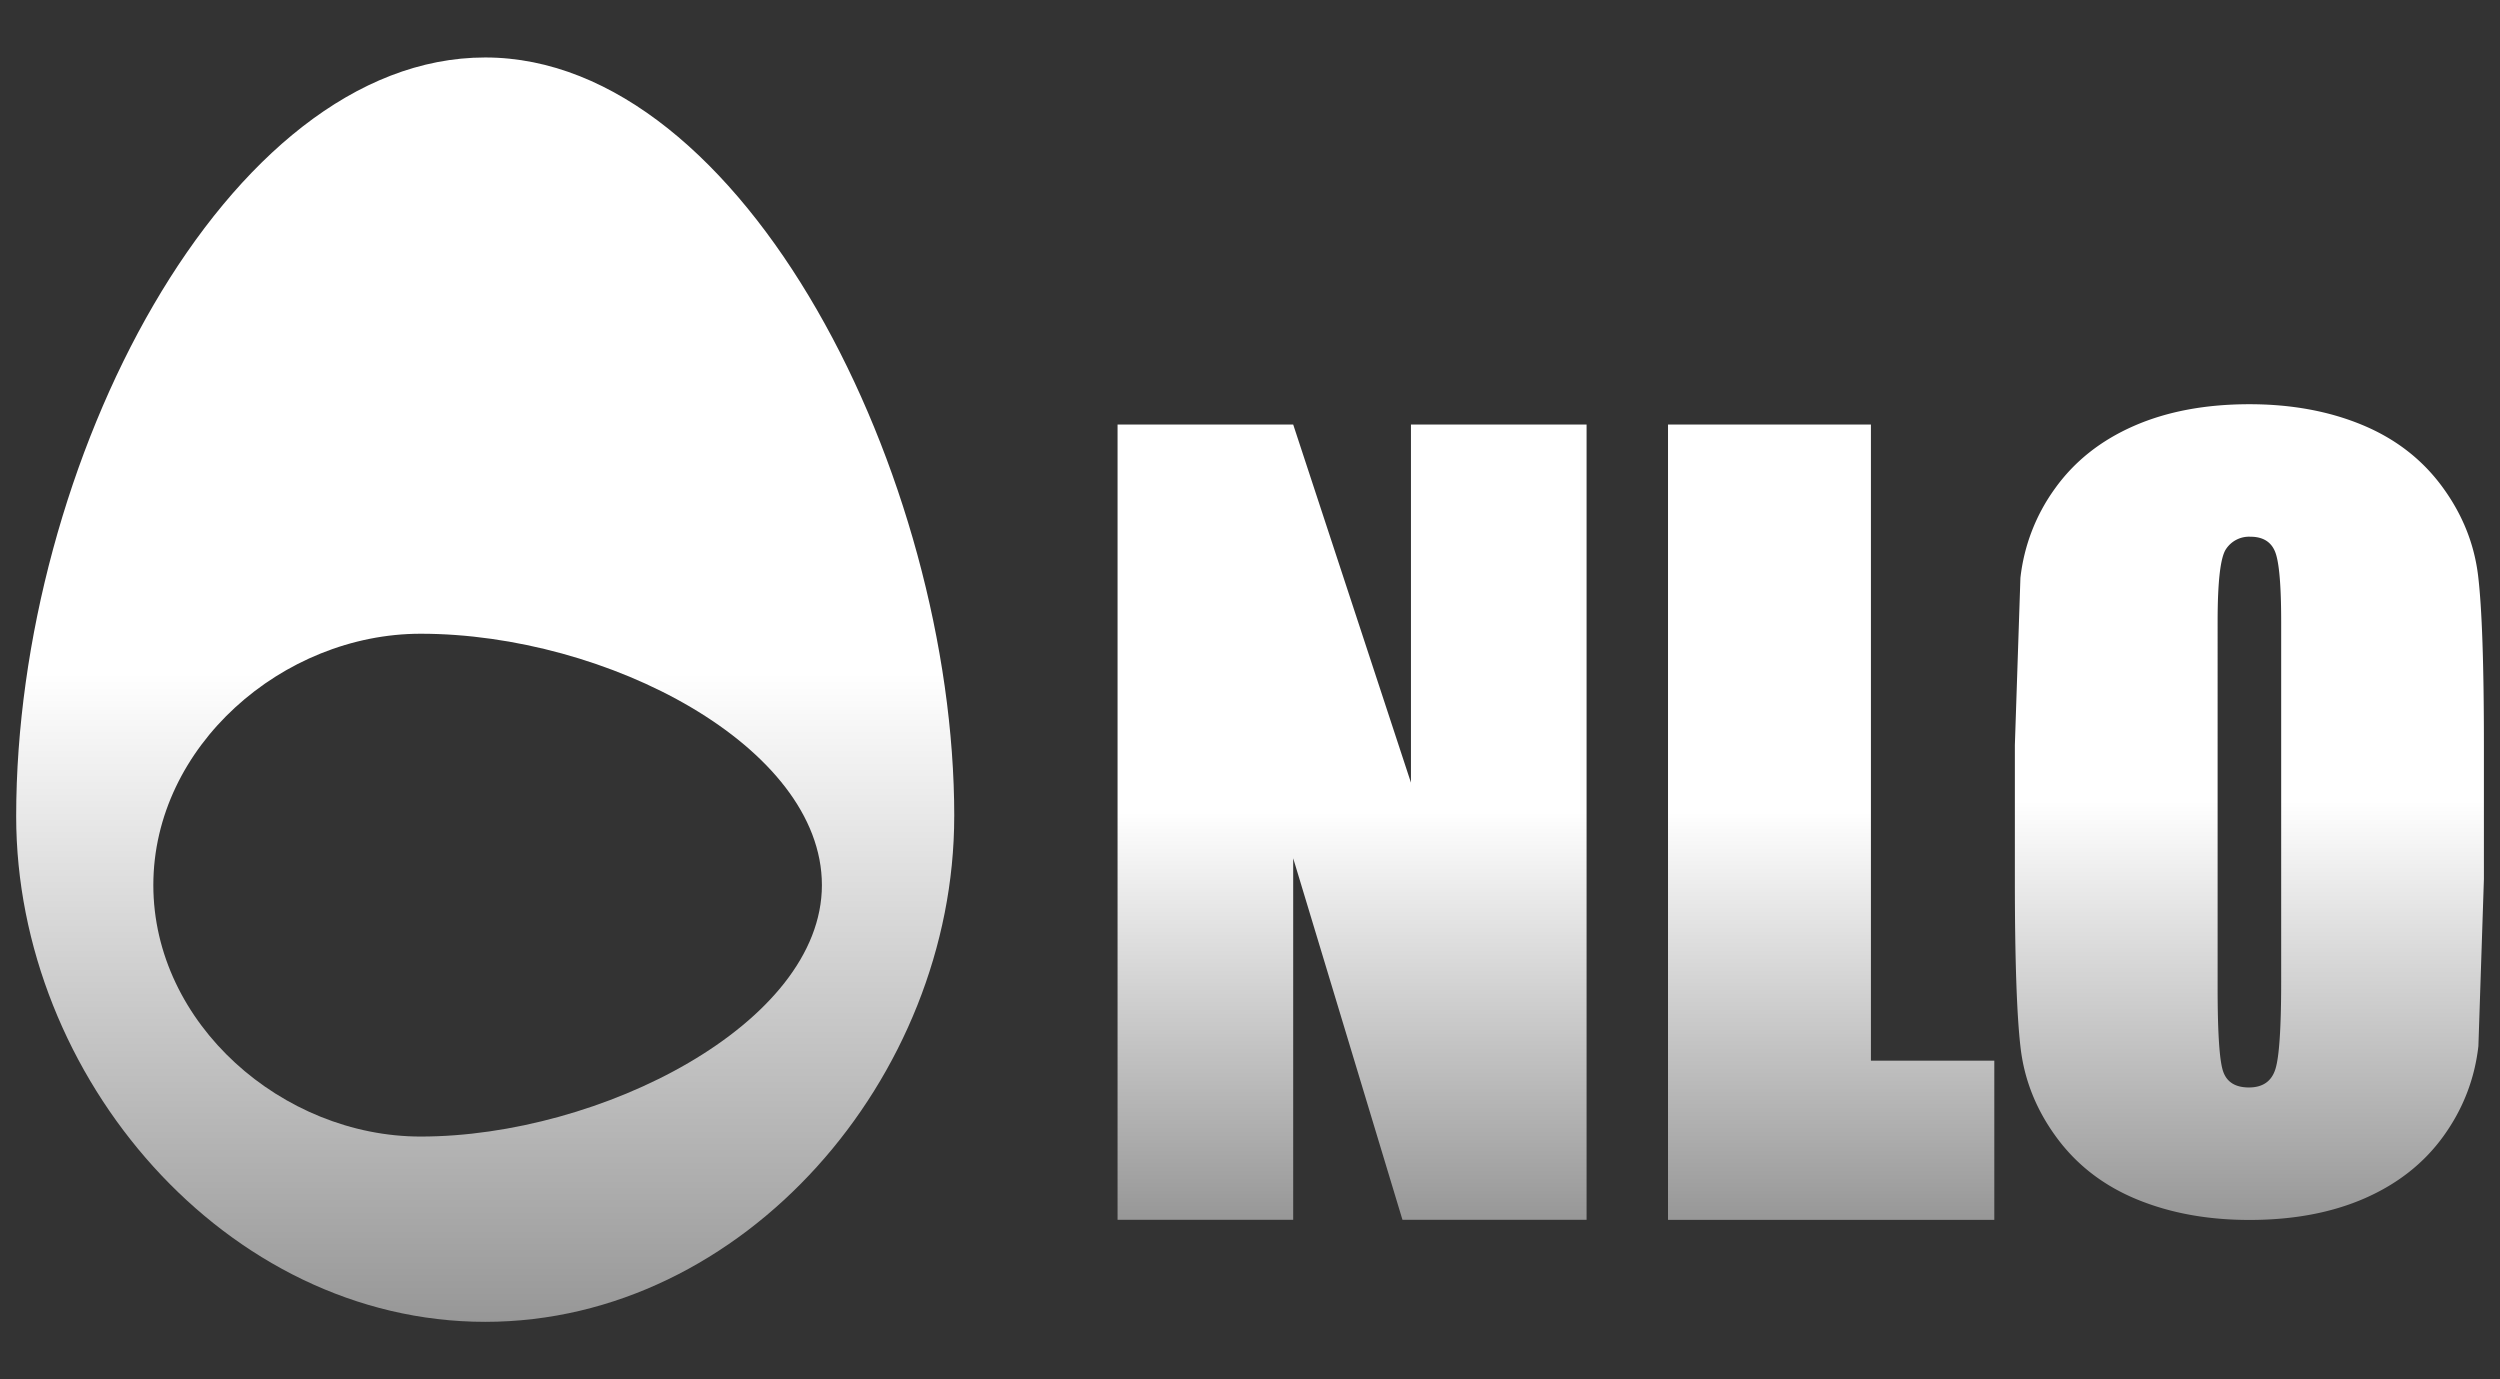 <svg xmlns="http://www.w3.org/2000/svg" width="87" height="48" fill="none" xmlns:v="https://vecta.io/nano"><rect width="100%" height="100%" fill="#333333" stroke="none"/><g fill-rule="evenodd"><path d="M14.638 39.552c6.237 0 13.964-3.918 13.964-8.75s-7.486-8.748-13.963-8.748c-4.802 0-9.303 3.918-9.303 8.748s4.501 8.75 9.303 8.75zm18.569-11.143c0 9.072-7.31 17.591-16.322 17.591S.563 37.482.563 28.409C.563 16.158 7.871 2 16.886 2s16.322 14.609 16.322 26.409z" fill="url(#A)"/><path d="M55.213 14.773v27.677h-6.407l-3.803-12.582v12.582h-6.112V14.773h6.112l4.098 12.463V14.773h6.112z" fill="url(#B)"/><path d="M65.108 14.773v22.139h4.294v5.539H58.047V14.773h7.061z" fill="url(#C)"/><path d="M79.385 21.639c0-1.268-.07-2.078-.209-2.431s-.428-.53-.863-.53a.96.96 0 0 0-.847.429c-.196.286-.293 1.13-.293 2.532V34.36c0 1.581.064 2.557.193 2.928s.427.556.896.556c.48 0 .788-.213.922-.639s.201-1.441.201-3.046V21.639zm7.055 8.952l-.192 5.814c-.129 1.138-.531 2.179-1.207 3.121s-1.59 1.666-2.74 2.171-2.492.757-4.022.757c-1.453 0-2.756-.239-3.913-.715s-2.087-1.192-2.791-2.146-1.123-1.991-1.257-3.113-.201-3.084-.201-5.889v-4.661l.193-5.814a6.53 6.53 0 0 1 1.207-3.121c.676-.942 1.589-1.666 2.74-2.171s2.491-.757 4.022-.757c1.452 0 2.757.238 3.913.715s2.086 1.192 2.79 2.146 1.123 1.991 1.257 3.113.201 3.085.201 5.889v4.661z" fill="url(#D)"/></g><defs><linearGradient id="A" x1="16.885" y1="17.529" x2="16.885" y2="55.565" href="#E"><stop offset=".155" stop-color="#fff"/><stop offset="1" stop-color="#6b6b6b"/></linearGradient><linearGradient id="B" x1="47.052" y1="24.542" x2="47.052" y2="48.468" href="#E"><stop offset=".155" stop-color="#fff"/><stop offset="1" stop-color="#6b6b6b"/></linearGradient><linearGradient id="C" x1="63.724" y1="24.542" x2="63.724" y2="48.468" href="#E"><stop offset=".155" stop-color="#fff"/><stop offset="1" stop-color="#6b6b6b"/></linearGradient><linearGradient id="D" x1="78.279" y1="24.085" x2="78.279" y2="48.625" href="#E"><stop offset=".155" stop-color="#fff"/><stop offset="1" stop-color="#6b6b6b"/></linearGradient><linearGradient id="E" gradientUnits="userSpaceOnUse"/></defs></svg>